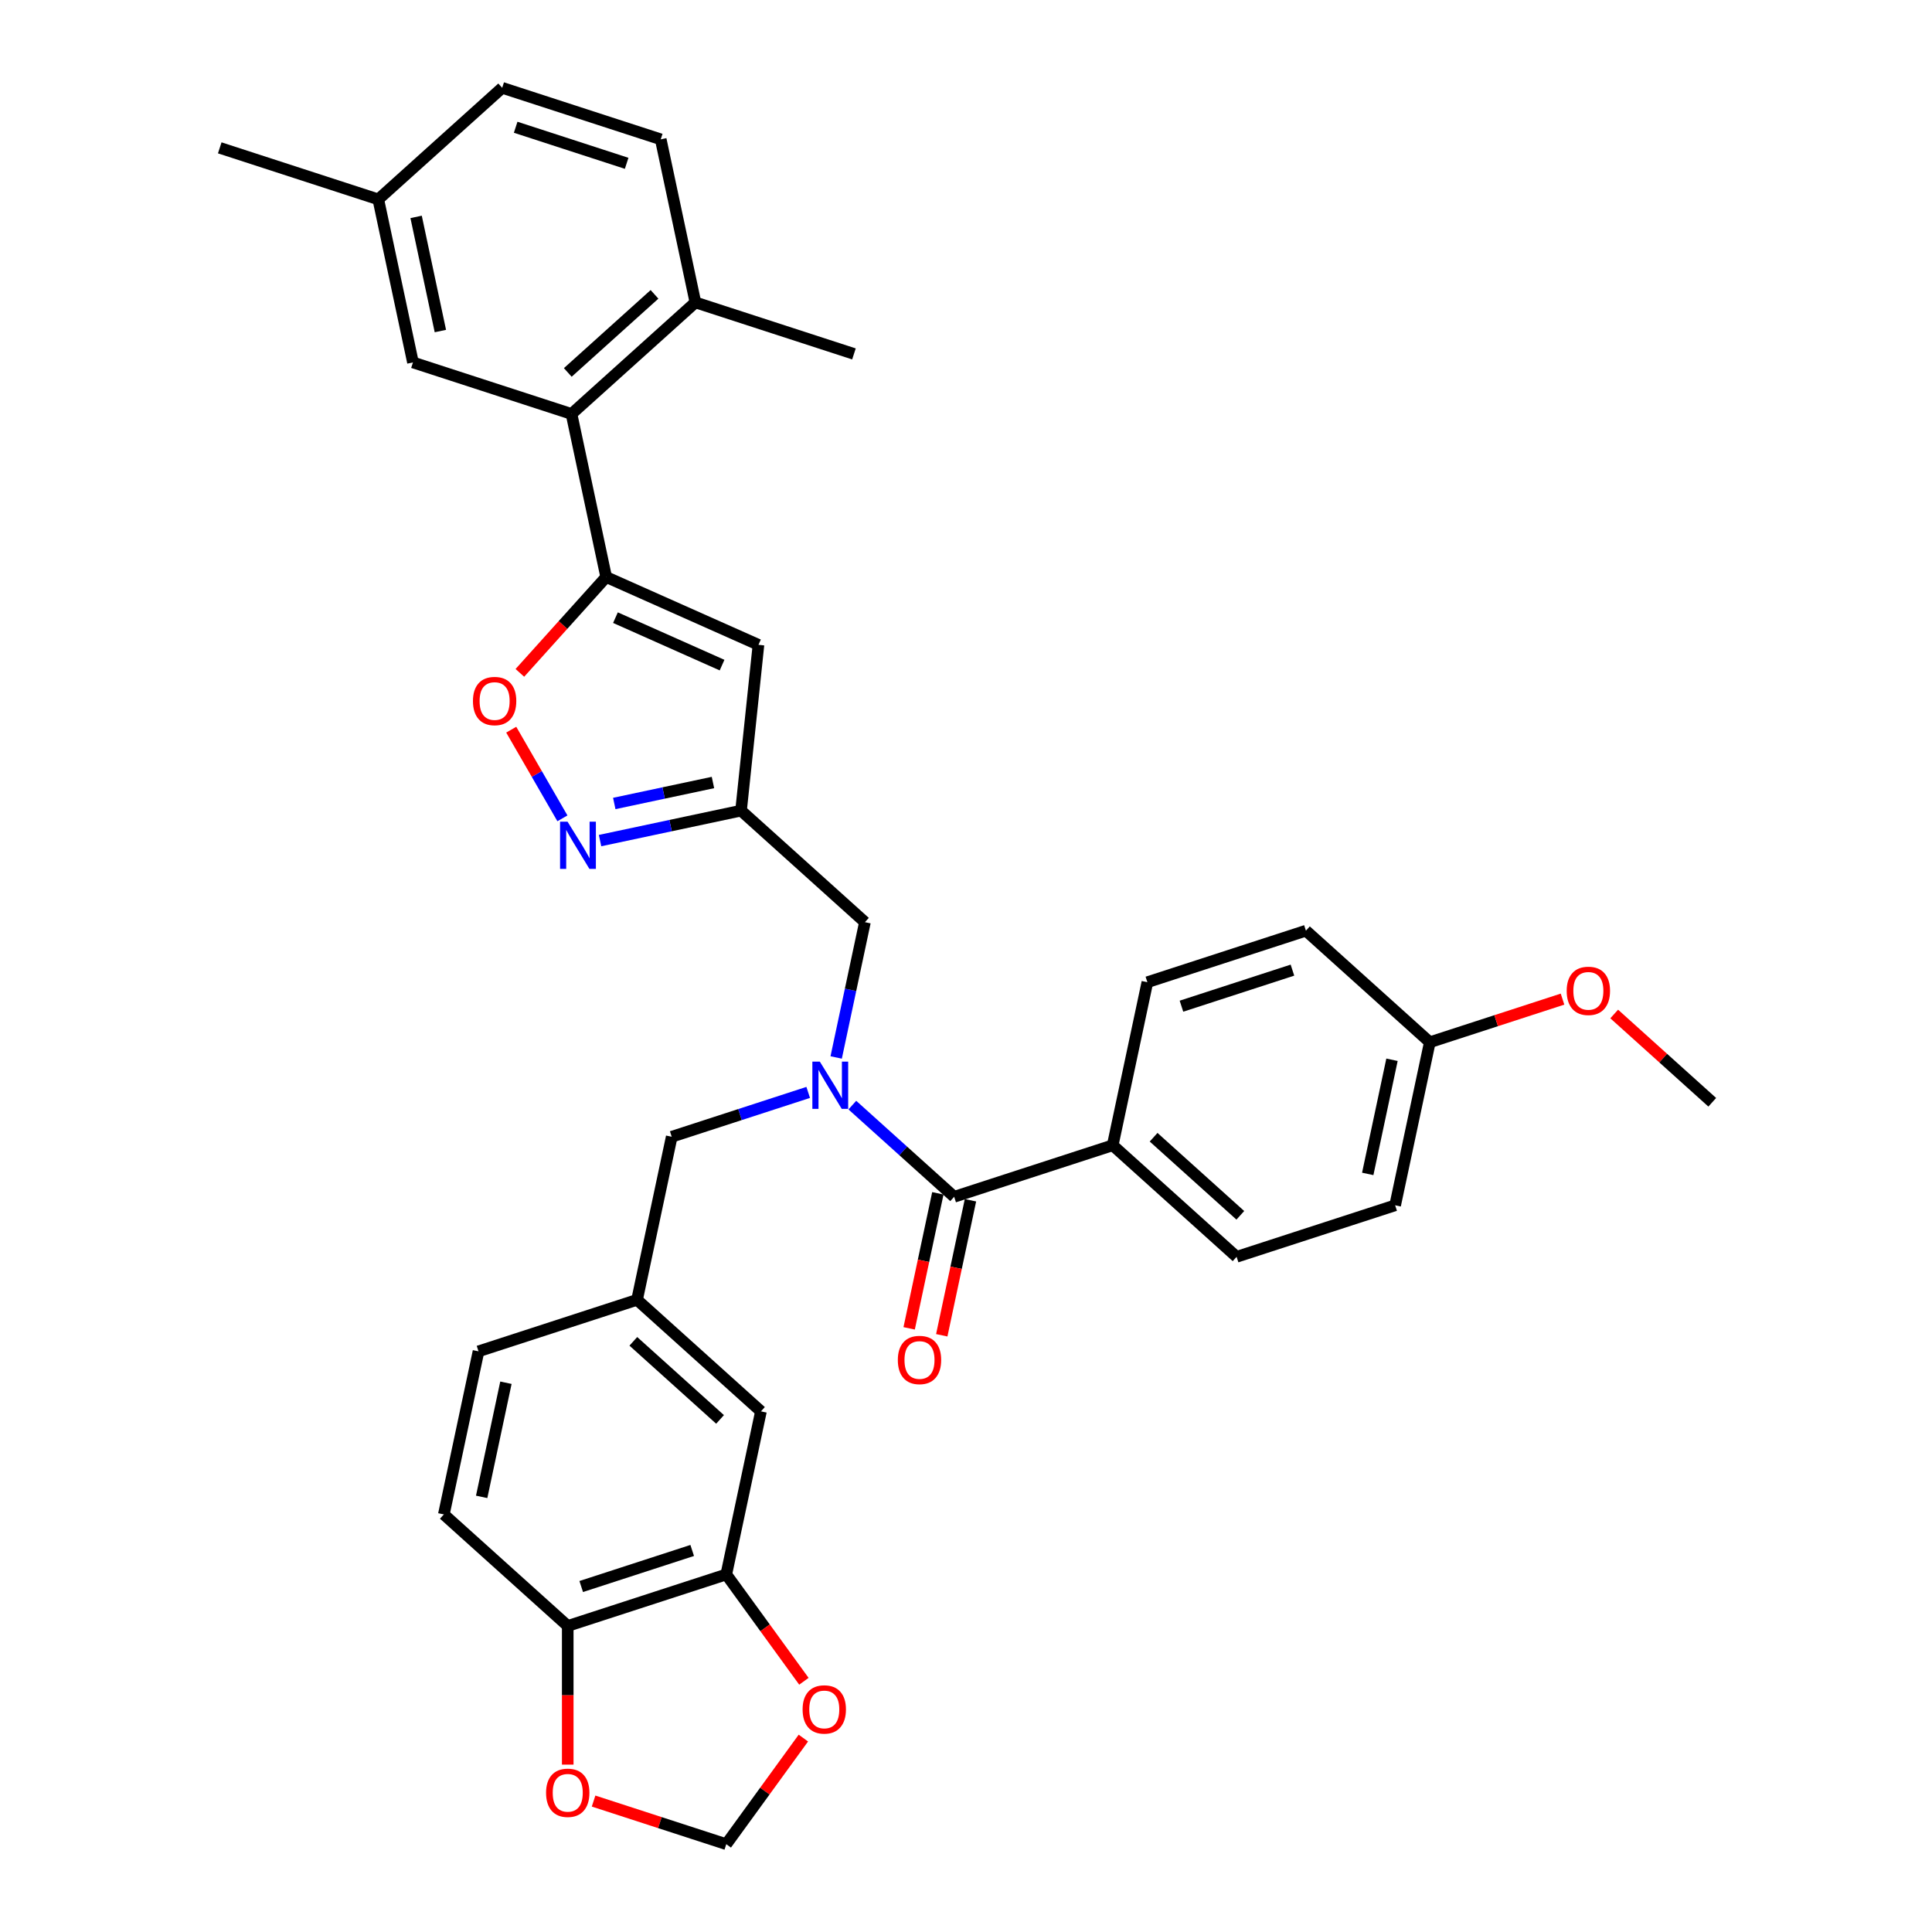 <?xml version='1.0' encoding='iso-8859-1'?>
<svg version='1.1' baseProfile='full'
              xmlns='http://www.w3.org/2000/svg'
                      xmlns:rdkit='http://www.rdkit.org/xml'
                      xmlns:xlink='http://www.w3.org/1999/xlink'
                  xml:space='preserve'
width='1000px' height='1000px' viewBox='0 0 1000 1000'>
<!-- END OF HEADER -->
<rect style='opacity:1.0;fill:#FFFFFF;stroke:none' width='1000' height='1000' x='0' y='0'> </rect>
<path class='bond-0' d='M 575.937,592.792 L 640.062,650.53' style='fill:none;fill-rule:evenodd;stroke:#000000;stroke-width:6px;stroke-linecap:butt;stroke-linejoin:miter;stroke-opacity:1' />
<path class='bond-0' d='M 597.104,588.628 L 641.991,629.045' style='fill:none;fill-rule:evenodd;stroke:#000000;stroke-width:6px;stroke-linecap:butt;stroke-linejoin:miter;stroke-opacity:1' />
<path class='bond-1' d='M 575.937,592.792 L 593.878,508.389' style='fill:none;fill-rule:evenodd;stroke:#000000;stroke-width:6px;stroke-linecap:butt;stroke-linejoin:miter;stroke-opacity:1' />
<path class='bond-2' d='M 575.937,592.792 L 493.872,619.457' style='fill:none;fill-rule:evenodd;stroke:#000000;stroke-width:6px;stroke-linecap:butt;stroke-linejoin:miter;stroke-opacity:1' />
<path class='bond-3' d='M 432.802,547.342 L 440.245,512.329' style='fill:none;fill-rule:evenodd;stroke:#0000FF;stroke-width:6px;stroke-linecap:butt;stroke-linejoin:miter;stroke-opacity:1' />
<path class='bond-3' d='M 440.245,512.329 L 447.687,477.315' style='fill:none;fill-rule:evenodd;stroke:#000000;stroke-width:6px;stroke-linecap:butt;stroke-linejoin:miter;stroke-opacity:1' />
<path class='bond-4' d='M 441.171,572.005 L 467.522,595.731' style='fill:none;fill-rule:evenodd;stroke:#0000FF;stroke-width:6px;stroke-linecap:butt;stroke-linejoin:miter;stroke-opacity:1' />
<path class='bond-4' d='M 467.522,595.731 L 493.872,619.457' style='fill:none;fill-rule:evenodd;stroke:#000000;stroke-width:6px;stroke-linecap:butt;stroke-linejoin:miter;stroke-opacity:1' />
<path class='bond-5' d='M 418.322,565.43 L 383.002,576.906' style='fill:none;fill-rule:evenodd;stroke:#0000FF;stroke-width:6px;stroke-linecap:butt;stroke-linejoin:miter;stroke-opacity:1' />
<path class='bond-5' d='M 383.002,576.906 L 347.681,588.383' style='fill:none;fill-rule:evenodd;stroke:#000000;stroke-width:6px;stroke-linecap:butt;stroke-linejoin:miter;stroke-opacity:1' />
<path class='bond-6' d='M 485.431,617.662 L 478.004,652.607' style='fill:none;fill-rule:evenodd;stroke:#000000;stroke-width:6px;stroke-linecap:butt;stroke-linejoin:miter;stroke-opacity:1' />
<path class='bond-6' d='M 478.004,652.607 L 470.576,687.552' style='fill:none;fill-rule:evenodd;stroke:#FF0000;stroke-width:6px;stroke-linecap:butt;stroke-linejoin:miter;stroke-opacity:1' />
<path class='bond-6' d='M 502.312,621.251 L 494.884,656.195' style='fill:none;fill-rule:evenodd;stroke:#000000;stroke-width:6px;stroke-linecap:butt;stroke-linejoin:miter;stroke-opacity:1' />
<path class='bond-6' d='M 494.884,656.195 L 487.457,691.14' style='fill:none;fill-rule:evenodd;stroke:#FF0000;stroke-width:6px;stroke-linecap:butt;stroke-linejoin:miter;stroke-opacity:1' />
<path class='bond-7' d='M 640.062,650.53 L 722.128,623.866' style='fill:none;fill-rule:evenodd;stroke:#000000;stroke-width:6px;stroke-linecap:butt;stroke-linejoin:miter;stroke-opacity:1' />
<path class='bond-8' d='M 593.878,508.389 L 675.943,481.724' style='fill:none;fill-rule:evenodd;stroke:#000000;stroke-width:6px;stroke-linecap:butt;stroke-linejoin:miter;stroke-opacity:1' />
<path class='bond-8' d='M 611.52,520.802 L 668.966,502.137' style='fill:none;fill-rule:evenodd;stroke:#000000;stroke-width:6px;stroke-linecap:butt;stroke-linejoin:miter;stroke-opacity:1' />
<path class='bond-9' d='M 375.925,814.927 L 293.86,841.592' style='fill:none;fill-rule:evenodd;stroke:#000000;stroke-width:6px;stroke-linecap:butt;stroke-linejoin:miter;stroke-opacity:1' />
<path class='bond-9' d='M 358.283,802.514 L 300.837,821.179' style='fill:none;fill-rule:evenodd;stroke:#000000;stroke-width:6px;stroke-linecap:butt;stroke-linejoin:miter;stroke-opacity:1' />
<path class='bond-10' d='M 375.925,814.927 L 396.013,842.575' style='fill:none;fill-rule:evenodd;stroke:#000000;stroke-width:6px;stroke-linecap:butt;stroke-linejoin:miter;stroke-opacity:1' />
<path class='bond-10' d='M 396.013,842.575 L 416.1,870.223' style='fill:none;fill-rule:evenodd;stroke:#FF0000;stroke-width:6px;stroke-linecap:butt;stroke-linejoin:miter;stroke-opacity:1' />
<path class='bond-11' d='M 375.925,814.927 L 393.866,730.524' style='fill:none;fill-rule:evenodd;stroke:#000000;stroke-width:6px;stroke-linecap:butt;stroke-linejoin:miter;stroke-opacity:1' />
<path class='bond-12' d='M 447.687,477.315 L 383.562,419.577' style='fill:none;fill-rule:evenodd;stroke:#000000;stroke-width:6px;stroke-linecap:butt;stroke-linejoin:miter;stroke-opacity:1' />
<path class='bond-13' d='M 293.86,841.592 L 293.86,877.48' style='fill:none;fill-rule:evenodd;stroke:#000000;stroke-width:6px;stroke-linecap:butt;stroke-linejoin:miter;stroke-opacity:1' />
<path class='bond-13' d='M 293.86,877.48 L 293.86,913.367' style='fill:none;fill-rule:evenodd;stroke:#FF0000;stroke-width:6px;stroke-linecap:butt;stroke-linejoin:miter;stroke-opacity:1' />
<path class='bond-14' d='M 293.86,841.592 L 229.735,783.854' style='fill:none;fill-rule:evenodd;stroke:#000000;stroke-width:6px;stroke-linecap:butt;stroke-linejoin:miter;stroke-opacity:1' />
<path class='bond-15' d='M 269.083,348.275 L 291.418,323.469' style='fill:none;fill-rule:evenodd;stroke:#FF0000;stroke-width:6px;stroke-linecap:butt;stroke-linejoin:miter;stroke-opacity:1' />
<path class='bond-15' d='M 291.418,323.469 L 313.753,298.664' style='fill:none;fill-rule:evenodd;stroke:#000000;stroke-width:6px;stroke-linecap:butt;stroke-linejoin:miter;stroke-opacity:1' />
<path class='bond-16' d='M 264.613,377.682 L 277.861,400.627' style='fill:none;fill-rule:evenodd;stroke:#FF0000;stroke-width:6px;stroke-linecap:butt;stroke-linejoin:miter;stroke-opacity:1' />
<path class='bond-16' d='M 277.861,400.627 L 291.108,423.571' style='fill:none;fill-rule:evenodd;stroke:#0000FF;stroke-width:6px;stroke-linecap:butt;stroke-linejoin:miter;stroke-opacity:1' />
<path class='bond-17' d='M 313.753,298.664 L 392.582,333.761' style='fill:none;fill-rule:evenodd;stroke:#000000;stroke-width:6px;stroke-linecap:butt;stroke-linejoin:miter;stroke-opacity:1' />
<path class='bond-17' d='M 318.558,319.694 L 373.738,344.262' style='fill:none;fill-rule:evenodd;stroke:#000000;stroke-width:6px;stroke-linecap:butt;stroke-linejoin:miter;stroke-opacity:1' />
<path class='bond-18' d='M 313.753,298.664 L 295.813,214.261' style='fill:none;fill-rule:evenodd;stroke:#000000;stroke-width:6px;stroke-linecap:butt;stroke-linejoin:miter;stroke-opacity:1' />
<path class='bond-19' d='M 392.582,333.761 L 383.562,419.577' style='fill:none;fill-rule:evenodd;stroke:#000000;stroke-width:6px;stroke-linecap:butt;stroke-linejoin:miter;stroke-opacity:1' />
<path class='bond-20' d='M 383.562,419.577 L 347.073,427.333' style='fill:none;fill-rule:evenodd;stroke:#000000;stroke-width:6px;stroke-linecap:butt;stroke-linejoin:miter;stroke-opacity:1' />
<path class='bond-20' d='M 347.073,427.333 L 310.584,435.089' style='fill:none;fill-rule:evenodd;stroke:#0000FF;stroke-width:6px;stroke-linecap:butt;stroke-linejoin:miter;stroke-opacity:1' />
<path class='bond-20' d='M 369.027,405.023 L 343.485,410.452' style='fill:none;fill-rule:evenodd;stroke:#000000;stroke-width:6px;stroke-linecap:butt;stroke-linejoin:miter;stroke-opacity:1' />
<path class='bond-20' d='M 343.485,410.452 L 317.942,415.881' style='fill:none;fill-rule:evenodd;stroke:#0000FF;stroke-width:6px;stroke-linecap:butt;stroke-linejoin:miter;stroke-opacity:1' />
<path class='bond-21' d='M 341.997,72.119 L 259.932,45.455' style='fill:none;fill-rule:evenodd;stroke:#000000;stroke-width:6px;stroke-linecap:butt;stroke-linejoin:miter;stroke-opacity:1' />
<path class='bond-21' d='M 324.355,84.533 L 266.909,65.867' style='fill:none;fill-rule:evenodd;stroke:#000000;stroke-width:6px;stroke-linecap:butt;stroke-linejoin:miter;stroke-opacity:1' />
<path class='bond-22' d='M 341.997,72.119 L 359.938,156.522' style='fill:none;fill-rule:evenodd;stroke:#000000;stroke-width:6px;stroke-linecap:butt;stroke-linejoin:miter;stroke-opacity:1' />
<path class='bond-23' d='M 359.938,156.522 L 295.813,214.261' style='fill:none;fill-rule:evenodd;stroke:#000000;stroke-width:6px;stroke-linecap:butt;stroke-linejoin:miter;stroke-opacity:1' />
<path class='bond-23' d='M 338.771,152.358 L 293.884,192.775' style='fill:none;fill-rule:evenodd;stroke:#000000;stroke-width:6px;stroke-linecap:butt;stroke-linejoin:miter;stroke-opacity:1' />
<path class='bond-24' d='M 359.938,156.522 L 442.003,183.187' style='fill:none;fill-rule:evenodd;stroke:#000000;stroke-width:6px;stroke-linecap:butt;stroke-linejoin:miter;stroke-opacity:1' />
<path class='bond-25' d='M 295.813,214.261 L 213.747,187.596' style='fill:none;fill-rule:evenodd;stroke:#000000;stroke-width:6px;stroke-linecap:butt;stroke-linejoin:miter;stroke-opacity:1' />
<path class='bond-26' d='M 213.747,187.596 L 195.807,103.193' style='fill:none;fill-rule:evenodd;stroke:#000000;stroke-width:6px;stroke-linecap:butt;stroke-linejoin:miter;stroke-opacity:1' />
<path class='bond-26' d='M 227.937,171.348 L 215.379,112.265' style='fill:none;fill-rule:evenodd;stroke:#000000;stroke-width:6px;stroke-linecap:butt;stroke-linejoin:miter;stroke-opacity:1' />
<path class='bond-27' d='M 259.932,45.455 L 195.807,103.193' style='fill:none;fill-rule:evenodd;stroke:#000000;stroke-width:6px;stroke-linecap:butt;stroke-linejoin:miter;stroke-opacity:1' />
<path class='bond-28' d='M 195.807,103.193 L 113.741,76.528' style='fill:none;fill-rule:evenodd;stroke:#000000;stroke-width:6px;stroke-linecap:butt;stroke-linejoin:miter;stroke-opacity:1' />
<path class='bond-29' d='M 415.824,899.63 L 395.875,927.088' style='fill:none;fill-rule:evenodd;stroke:#FF0000;stroke-width:6px;stroke-linecap:butt;stroke-linejoin:miter;stroke-opacity:1' />
<path class='bond-29' d='M 395.875,927.088 L 375.925,954.545' style='fill:none;fill-rule:evenodd;stroke:#000000;stroke-width:6px;stroke-linecap:butt;stroke-linejoin:miter;stroke-opacity:1' />
<path class='bond-30' d='M 307.235,932.226 L 341.58,943.386' style='fill:none;fill-rule:evenodd;stroke:#FF0000;stroke-width:6px;stroke-linecap:butt;stroke-linejoin:miter;stroke-opacity:1' />
<path class='bond-30' d='M 341.58,943.386 L 375.925,954.545' style='fill:none;fill-rule:evenodd;stroke:#000000;stroke-width:6px;stroke-linecap:butt;stroke-linejoin:miter;stroke-opacity:1' />
<path class='bond-31' d='M 393.866,730.524 L 329.741,672.786' style='fill:none;fill-rule:evenodd;stroke:#000000;stroke-width:6px;stroke-linecap:butt;stroke-linejoin:miter;stroke-opacity:1' />
<path class='bond-31' d='M 372.699,734.689 L 327.812,694.272' style='fill:none;fill-rule:evenodd;stroke:#000000;stroke-width:6px;stroke-linecap:butt;stroke-linejoin:miter;stroke-opacity:1' />
<path class='bond-32' d='M 229.735,783.854 L 247.675,699.451' style='fill:none;fill-rule:evenodd;stroke:#000000;stroke-width:6px;stroke-linecap:butt;stroke-linejoin:miter;stroke-opacity:1' />
<path class='bond-32' d='M 249.307,774.781 L 261.865,715.699' style='fill:none;fill-rule:evenodd;stroke:#000000;stroke-width:6px;stroke-linecap:butt;stroke-linejoin:miter;stroke-opacity:1' />
<path class='bond-33' d='M 329.741,672.786 L 247.675,699.451' style='fill:none;fill-rule:evenodd;stroke:#000000;stroke-width:6px;stroke-linecap:butt;stroke-linejoin:miter;stroke-opacity:1' />
<path class='bond-34' d='M 329.741,672.786 L 347.681,588.383' style='fill:none;fill-rule:evenodd;stroke:#000000;stroke-width:6px;stroke-linecap:butt;stroke-linejoin:miter;stroke-opacity:1' />
<path class='bond-35' d='M 740.068,539.463 L 675.943,481.724' style='fill:none;fill-rule:evenodd;stroke:#000000;stroke-width:6px;stroke-linecap:butt;stroke-linejoin:miter;stroke-opacity:1' />
<path class='bond-36' d='M 740.068,539.463 L 774.413,528.303' style='fill:none;fill-rule:evenodd;stroke:#000000;stroke-width:6px;stroke-linecap:butt;stroke-linejoin:miter;stroke-opacity:1' />
<path class='bond-36' d='M 774.413,528.303 L 808.759,517.144' style='fill:none;fill-rule:evenodd;stroke:#FF0000;stroke-width:6px;stroke-linecap:butt;stroke-linejoin:miter;stroke-opacity:1' />
<path class='bond-37' d='M 740.068,539.463 L 722.128,623.866' style='fill:none;fill-rule:evenodd;stroke:#000000;stroke-width:6px;stroke-linecap:butt;stroke-linejoin:miter;stroke-opacity:1' />
<path class='bond-37' d='M 720.496,548.535 L 707.938,607.617' style='fill:none;fill-rule:evenodd;stroke:#000000;stroke-width:6px;stroke-linecap:butt;stroke-linejoin:miter;stroke-opacity:1' />
<path class='bond-38' d='M 835.508,524.841 L 860.883,547.688' style='fill:none;fill-rule:evenodd;stroke:#FF0000;stroke-width:6px;stroke-linecap:butt;stroke-linejoin:miter;stroke-opacity:1' />
<path class='bond-38' d='M 860.883,547.688 L 886.259,570.536' style='fill:none;fill-rule:evenodd;stroke:#000000;stroke-width:6px;stroke-linecap:butt;stroke-linejoin:miter;stroke-opacity:1' />
<path  class='atom-1' d='M 424.345 549.5
L 432.353 562.443
Q 433.147 563.72, 434.424 566.033
Q 435.701 568.345, 435.77 568.483
L 435.77 549.5
L 439.014 549.5
L 439.014 573.937
L 435.666 573.937
L 427.072 559.785
Q 426.071 558.129, 425.001 556.23
Q 423.965 554.332, 423.655 553.745
L 423.655 573.937
L 420.479 573.937
L 420.479 549.5
L 424.345 549.5
' fill='#0000FF'/>
<path  class='atom-3' d='M 464.714 703.929
Q 464.714 698.061, 467.613 694.782
Q 470.512 691.503, 475.931 691.503
Q 481.35 691.503, 484.25 694.782
Q 487.149 698.061, 487.149 703.929
Q 487.149 709.865, 484.215 713.248
Q 481.281 716.596, 475.931 716.596
Q 470.547 716.596, 467.613 713.248
Q 464.714 709.9, 464.714 703.929
M 475.931 713.835
Q 479.659 713.835, 481.661 711.349
Q 483.697 708.83, 483.697 703.929
Q 483.697 699.131, 481.661 696.715
Q 479.659 694.264, 475.931 694.264
Q 472.204 694.264, 470.167 696.68
Q 468.165 699.096, 468.165 703.929
Q 468.165 708.864, 470.167 711.349
Q 472.204 713.835, 475.931 713.835
' fill='#FF0000'/>
<path  class='atom-9' d='M 244.797 362.858
Q 244.797 356.99, 247.697 353.711
Q 250.596 350.432, 256.015 350.432
Q 261.434 350.432, 264.333 353.711
Q 267.232 356.99, 267.232 362.858
Q 267.232 368.795, 264.298 372.177
Q 261.365 375.525, 256.015 375.525
Q 250.63 375.525, 247.697 372.177
Q 244.797 368.829, 244.797 362.858
M 256.015 372.764
Q 259.742 372.764, 261.744 370.279
Q 263.781 367.759, 263.781 362.858
Q 263.781 358.06, 261.744 355.644
Q 259.742 353.194, 256.015 353.194
Q 252.287 353.194, 250.251 355.61
Q 248.249 358.026, 248.249 362.858
Q 248.249 367.794, 250.251 370.279
Q 252.287 372.764, 256.015 372.764
' fill='#FF0000'/>
<path  class='atom-13' d='M 293.757 425.299
L 301.765 438.242
Q 302.559 439.519, 303.836 441.831
Q 305.113 444.144, 305.182 444.282
L 305.182 425.299
L 308.427 425.299
L 308.427 449.736
L 305.079 449.736
L 296.484 435.584
Q 295.483 433.927, 294.413 432.029
Q 293.378 430.131, 293.067 429.544
L 293.067 449.736
L 289.892 449.736
L 289.892 425.299
L 293.757 425.299
' fill='#0000FF'/>
<path  class='atom-22' d='M 415.427 884.805
Q 415.427 878.938, 418.326 875.659
Q 421.226 872.38, 426.645 872.38
Q 432.064 872.38, 434.963 875.659
Q 437.862 878.938, 437.862 884.805
Q 437.862 890.742, 434.928 894.125
Q 431.995 897.473, 426.645 897.473
Q 421.26 897.473, 418.326 894.125
Q 415.427 890.777, 415.427 884.805
M 426.645 894.711
Q 430.372 894.711, 432.374 892.226
Q 434.411 889.707, 434.411 884.805
Q 434.411 880.008, 432.374 877.592
Q 430.372 875.141, 426.645 875.141
Q 422.917 875.141, 420.881 877.557
Q 418.879 879.973, 418.879 884.805
Q 418.879 889.741, 420.881 892.226
Q 422.917 894.711, 426.645 894.711
' fill='#FF0000'/>
<path  class='atom-23' d='M 282.643 927.95
Q 282.643 922.082, 285.542 918.803
Q 288.441 915.524, 293.86 915.524
Q 299.279 915.524, 302.178 918.803
Q 305.078 922.082, 305.078 927.95
Q 305.078 933.886, 302.144 937.269
Q 299.21 940.617, 293.86 940.617
Q 288.476 940.617, 285.542 937.269
Q 282.643 933.921, 282.643 927.95
M 293.86 937.856
Q 297.588 937.856, 299.59 935.371
Q 301.626 932.851, 301.626 927.95
Q 301.626 923.152, 299.59 920.736
Q 297.588 918.285, 293.86 918.285
Q 290.132 918.285, 288.096 920.702
Q 286.094 923.118, 286.094 927.95
Q 286.094 932.886, 288.096 935.371
Q 290.132 937.856, 293.86 937.856
' fill='#FF0000'/>
<path  class='atom-33' d='M 810.916 512.867
Q 810.916 506.999, 813.815 503.72
Q 816.715 500.441, 822.134 500.441
Q 827.552 500.441, 830.452 503.72
Q 833.351 506.999, 833.351 512.867
Q 833.351 518.804, 830.417 522.186
Q 827.483 525.534, 822.134 525.534
Q 816.749 525.534, 813.815 522.186
Q 810.916 518.838, 810.916 512.867
M 822.134 522.773
Q 825.861 522.773, 827.863 520.288
Q 829.9 517.768, 829.9 512.867
Q 829.9 508.069, 827.863 505.653
Q 825.861 503.203, 822.134 503.203
Q 818.406 503.203, 816.369 505.619
Q 814.368 508.035, 814.368 512.867
Q 814.368 517.803, 816.369 520.288
Q 818.406 522.773, 822.134 522.773
' fill='#FF0000'/>
</svg>
